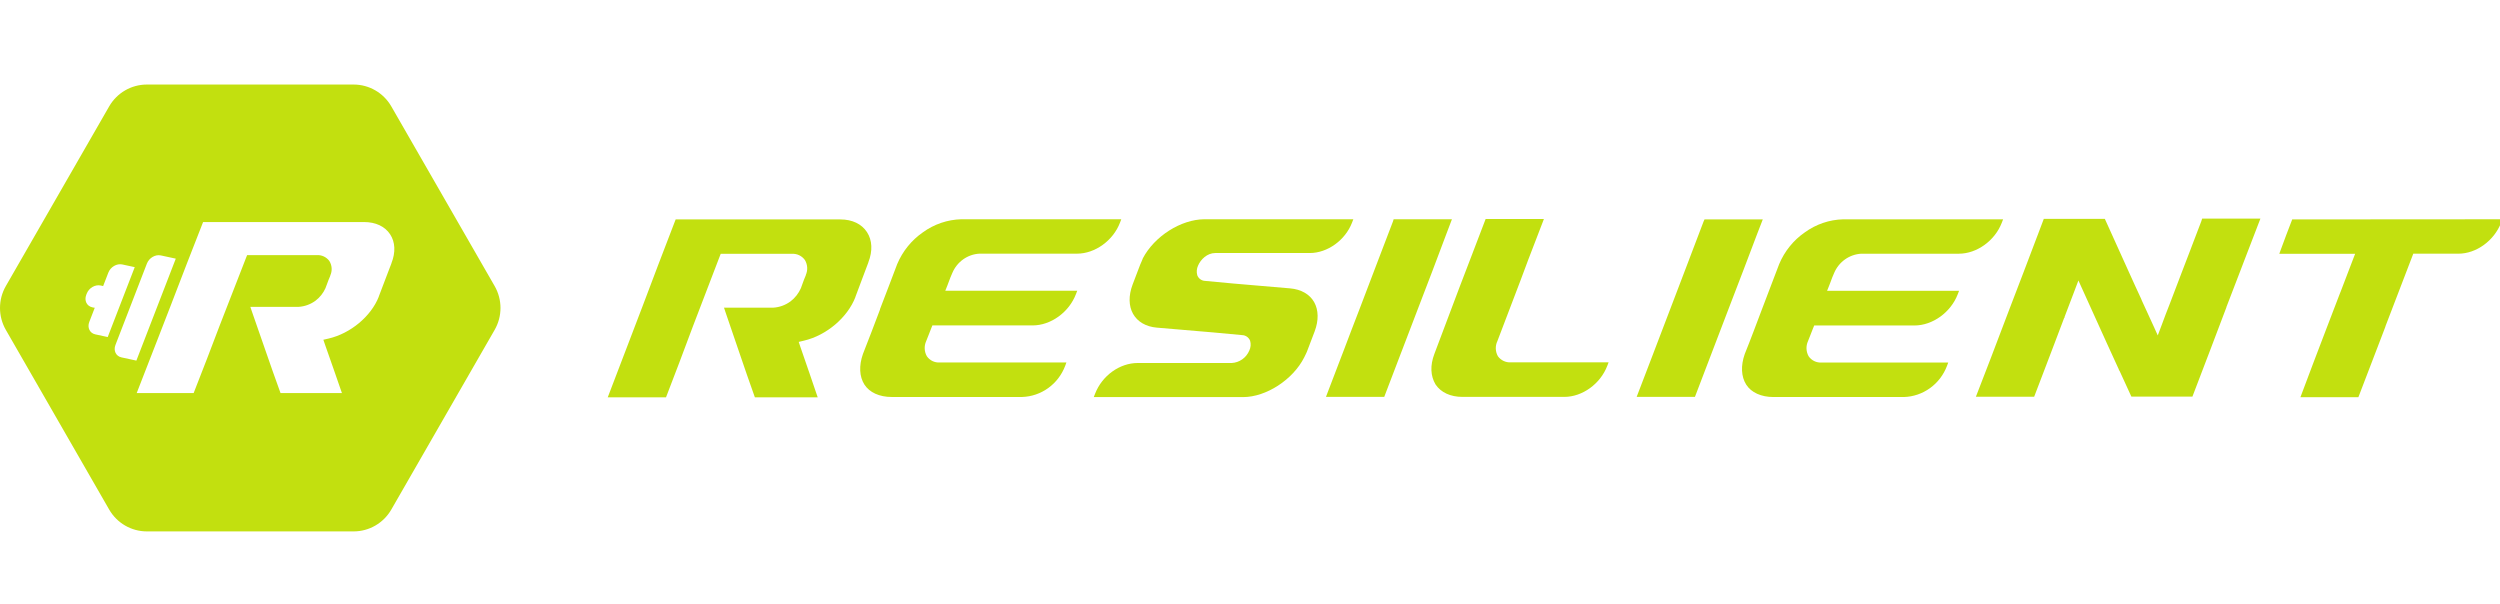 <svg width="207" height="50" viewBox="0 0 207 50" fill="none" xmlns="http://www.w3.org/2000/svg">
<g clip-path="url(#clip0_159_7963)">
<path d="M124.029 29.501C123.921 29.312 123.86 29.098 123.852 28.879C123.844 28.66 123.889 28.443 123.983 28.245L125.92 23.162C126.329 22.04 126.77 20.899 127.198 19.794L127.214 19.752C127.387 19.303 127.558 18.858 127.728 18.414L127.836 18.131H123.011L122.94 18.318C122.609 19.194 122.276 20.065 121.941 20.93L121.922 20.981C121.566 21.9 121.212 22.818 120.863 23.743L118.768 29.3C118.407 30.251 118.439 31.125 118.866 31.837C119.312 32.499 120.105 32.863 121.095 32.863H129.525C131.021 32.863 132.512 31.785 133.084 30.286L133.192 30.002H125.093C124.889 30.015 124.685 29.975 124.499 29.888C124.314 29.8 124.152 29.668 124.029 29.501Z" fill="#C2E00F"/>
<path d="M182.27 18.316L181.489 20.361L181.335 20.768C181.105 21.368 180.876 21.968 180.646 22.563L179.653 25.168C179.424 25.755 179.194 26.339 178.98 26.934L178.663 27.772L178.337 27.049C177.998 26.305 177.657 25.561 177.312 24.816V24.797C176.972 24.057 176.623 23.315 176.294 22.574L174.281 18.123H169.226L168.714 19.48L168.703 19.506C167.949 21.497 167.168 23.556 166.38 25.596L165.957 26.709C165.226 28.634 164.473 30.625 163.714 32.565L163.604 32.849H168.429L169.282 30.616C169.557 29.89 169.833 29.164 170.109 28.445L170.908 26.336L170.934 26.318L170.95 26.229C171.223 25.507 171.499 24.788 171.775 24.062L172.092 23.223L174.447 28.421C174.732 29.054 175.023 29.684 175.315 30.319L175.442 30.593V30.637L175.495 30.696C175.81 31.374 176.121 32.051 176.427 32.729L176.478 32.837H181.533L181.604 32.652C181.972 31.682 182.342 30.711 182.716 29.738L182.969 29.079C183.428 27.866 183.888 26.654 184.347 25.444V25.423C184.775 24.314 185.202 23.201 185.63 22.085L185.79 21.665C186.21 20.572 186.631 19.479 187.052 18.386L187.162 18.1H182.337L182.27 18.316Z" fill="#C2E00F"/>
<path d="M69.575 18.168H55.945L55.873 18.353C54.954 20.721 54.035 23.158 53.144 25.514L53.107 25.608C52.67 26.76 52.225 27.922 51.781 29.082L51.696 29.302C51.272 30.411 50.849 31.516 50.428 32.619L50.32 32.9H55.145L55.216 32.715C55.864 31.033 56.625 29.044 57.36 27.055C58.081 25.181 58.808 23.279 59.534 21.38L59.674 21.017H65.576C65.782 21.004 65.988 21.044 66.175 21.134C66.362 21.224 66.523 21.36 66.645 21.529C66.757 21.715 66.822 21.926 66.835 22.143C66.847 22.361 66.808 22.578 66.718 22.776V22.802C66.615 23.036 66.539 23.237 66.461 23.457C66.418 23.582 66.369 23.713 66.312 23.865C66.124 24.293 65.832 24.665 65.464 24.947L65.441 24.964C65.028 25.266 64.54 25.443 64.032 25.474H59.947L60.06 25.814C60.273 26.46 60.494 27.095 60.715 27.73C60.882 28.22 61.052 28.709 61.22 29.206C61.631 30.422 62.05 31.623 62.461 32.778L62.505 32.9H67.707L67.589 32.558C67.392 31.97 67.189 31.387 66.985 30.787L66.955 30.703C66.725 30.038 66.496 29.372 66.266 28.705L66.133 28.309L66.578 28.203C68.43 27.768 70.172 26.294 70.827 24.603V24.587C71.008 24.118 71.183 23.649 71.362 23.158C71.541 22.666 71.716 22.221 71.9 21.731V21.717C72.265 20.78 72.226 19.89 71.785 19.218C71.344 18.545 70.569 18.168 69.575 18.168Z" fill="#C2E00F"/>
<path d="M76.41 19.241C75.472 19.892 74.737 20.802 74.289 21.864C74.059 22.483 73.816 23.106 73.577 23.738C73.338 24.371 73.094 24.987 72.865 25.596V25.629C72.405 26.831 71.946 28.075 71.452 29.309C71.112 30.274 71.153 31.183 71.573 31.841C71.994 32.499 72.821 32.87 73.83 32.87H84.629C85.406 32.846 86.159 32.588 86.794 32.13C87.429 31.672 87.917 31.033 88.197 30.293L88.298 30.012H77.802C77.597 30.025 77.392 29.985 77.207 29.895C77.021 29.805 76.862 29.668 76.743 29.496C76.636 29.308 76.575 29.096 76.566 28.878C76.556 28.66 76.598 28.443 76.688 28.245L76.89 27.733C76.957 27.559 77.026 27.386 77.092 27.217L77.2 26.945H85.502C87.009 26.945 88.516 25.856 89.088 24.352L89.197 24.071H78.271L78.443 23.64C78.476 23.558 78.515 23.453 78.556 23.34C78.639 23.118 78.74 22.839 78.855 22.595C79.046 22.143 79.358 21.754 79.754 21.473C80.151 21.191 80.617 21.028 81.1 21.003H89.178C90.667 21.003 92.165 19.925 92.735 18.437L92.843 18.154H79.599C78.454 18.184 77.343 18.562 76.41 19.241Z" fill="#C2E00F"/>
<path d="M94.619 21.403V21.419L94.541 21.607L94.527 21.64C94.499 21.71 94.465 21.792 94.415 21.897C94.309 22.167 94.208 22.436 94.102 22.715C93.996 22.994 93.893 23.277 93.778 23.567C93.436 24.474 93.45 25.334 93.817 25.987C94.185 26.641 94.883 27.051 95.782 27.128C96.489 27.191 97.197 27.25 97.907 27.308L98.075 27.323C99.642 27.454 101.259 27.59 102.847 27.747C102.99 27.751 103.129 27.797 103.247 27.88C103.365 27.963 103.457 28.08 103.511 28.215C103.588 28.484 103.564 28.772 103.444 29.023C103.32 29.318 103.117 29.571 102.858 29.754C102.599 29.937 102.295 30.041 101.981 30.056H94.205C92.707 30.056 91.257 31.101 90.674 32.596L90.564 32.879H102.93C104.832 32.879 107.052 31.443 107.985 29.599C108.024 29.515 108.067 29.433 108.099 29.365L108.118 29.328C108.153 29.267 108.183 29.202 108.207 29.136C108.315 28.857 108.421 28.581 108.529 28.29C108.637 28 108.738 27.728 108.853 27.44C109.195 26.531 109.179 25.671 108.812 25.017C108.444 24.364 107.734 23.956 106.822 23.877L104.428 23.673C102.909 23.546 101.34 23.413 99.782 23.258C99.641 23.254 99.504 23.207 99.388 23.124C99.273 23.041 99.185 22.924 99.134 22.79C99.06 22.523 99.084 22.239 99.201 21.989C99.412 21.49 99.947 20.951 100.623 20.951H108.449C109.912 20.951 111.383 19.895 111.946 18.44L112.056 18.154H99.72C97.783 18.168 95.591 19.552 94.619 21.403Z" fill="#C2E00F"/>
<path d="M115.335 18.344C114.94 19.381 114.543 20.418 114.145 21.457C113.619 22.833 113.094 24.212 112.568 25.596C112.109 26.767 111.661 27.969 111.206 29.159L111.073 29.503L109.896 32.581L109.79 32.863H114.616L114.685 32.678C115.118 31.536 115.555 30.392 115.996 29.246L116.042 29.129C116.514 27.9 116.983 26.673 117.449 25.449C118.23 23.429 119.006 21.384 119.746 19.405L120.22 18.156H115.394L115.335 18.344Z" fill="#C2E00F"/>
<path d="M141.055 18.344C140.673 19.348 140.29 20.354 139.906 21.363L139.835 21.553C139.32 22.898 138.803 24.242 138.293 25.596C137.864 26.73 137.43 27.868 136.99 29.009L136.885 29.286C136.462 30.387 136.041 31.485 135.623 32.581L135.515 32.863H140.34L140.411 32.678C140.857 31.506 141.312 30.321 141.762 29.14C142.234 27.911 142.703 26.685 143.169 25.46C143.971 23.39 144.747 21.34 145.498 19.356L145.958 18.168H141.133L141.055 18.344Z" fill="#C2E00F"/>
<path d="M149.437 19.241C148.498 19.891 147.762 20.803 147.316 21.867C147.086 22.485 146.84 23.111 146.601 23.741C146.362 24.371 146.121 24.989 145.887 25.615C145.427 26.824 144.968 28.072 144.465 29.314C144.124 30.279 144.168 31.188 144.586 31.846C145.004 32.504 145.834 32.874 146.843 32.874H157.642C158.419 32.851 159.173 32.594 159.807 32.135C160.442 31.677 160.93 31.038 161.21 30.298L161.313 30.017H150.815C150.61 30.03 150.405 29.989 150.22 29.899C150.035 29.809 149.875 29.672 149.756 29.501C149.649 29.312 149.589 29.1 149.579 28.883C149.57 28.665 149.611 28.448 149.701 28.25L149.903 27.739L149.928 27.674L150.105 27.222L150.216 26.95H158.515C160.022 26.95 161.532 25.861 162.104 24.357L162.212 24.076H151.284L151.456 23.645C151.486 23.57 151.521 23.476 151.56 23.375L151.571 23.345C151.652 23.122 151.753 22.848 151.868 22.6C152.059 22.148 152.372 21.759 152.769 21.477C153.166 21.196 153.632 21.033 154.115 21.007H162.191C163.68 21.007 165.178 19.93 165.748 18.442L165.858 18.159H152.614C151.473 18.189 150.367 18.566 149.437 19.241Z" fill="#C2E00F"/>
<path d="M189.795 18.168L189.724 18.353C189.471 19.009 189.14 19.873 188.826 20.738L188.725 21.017H195.004L194.841 21.441C194.502 22.332 194.163 23.219 193.823 24.102L193.729 24.336L192.635 27.191C191.893 29.131 191.227 30.878 190.581 32.607L190.475 32.888H195.273L195.344 32.706C195.949 31.133 196.556 29.55 197.164 27.957L197.513 27.044V27.023C198.241 25.132 198.974 23.216 199.707 21.3L199.82 21.005H203.56C205.036 21.005 206.52 19.927 207.09 18.44L207.2 18.156L189.795 18.168Z" fill="#C2E00F"/>
<path fill-rule="evenodd" clip-rule="evenodd" d="M40.956 27.315C41.602 26.192 41.602 24.808 40.956 23.685L32.401 8.81C31.757 7.69 30.567 7 29.281 7L12.159 7C10.873 7 9.683 7.69 9.039 8.81L0.484 23.685C-0.161 24.808 -0.161 26.192 0.484 27.315L9.039 42.19C9.683 43.31 10.873 44 12.159 44H29.281C30.567 44 31.757 43.31 32.401 42.19L40.956 27.315ZM30.138 18.385H16.816L16.747 18.563C15.929 20.634 15.112 22.759 14.315 24.831C14.236 25.037 14.157 25.242 14.079 25.446L14.043 25.536C13.701 26.424 13.353 27.318 13.005 28.212C12.919 28.433 12.833 28.654 12.747 28.875L12.664 29.087C12.249 30.153 11.836 31.215 11.424 32.275L11.319 32.545H16.035L16.104 32.367C16.738 30.751 17.481 28.839 18.2 26.928C18.817 25.351 19.437 23.754 20.058 22.156C20.147 21.928 20.235 21.7 20.324 21.472L20.461 21.123H26.23C26.431 21.111 26.633 21.15 26.815 21.236C26.998 21.322 27.155 21.453 27.274 21.616C27.384 21.794 27.447 21.997 27.46 22.206C27.472 22.415 27.433 22.624 27.346 22.814V22.839C27.245 23.064 27.171 23.258 27.095 23.469C27.052 23.588 27.005 23.715 26.949 23.861C26.765 24.272 26.48 24.63 26.12 24.901L26.098 24.917C25.694 25.207 25.217 25.378 24.721 25.408H20.728L20.838 25.734C21.047 26.356 21.263 26.966 21.478 27.576L21.478 27.576L21.478 27.576C21.532 27.73 21.585 27.883 21.639 28.037L21.64 28.039C21.751 28.356 21.862 28.674 21.972 28.995C22.374 30.163 22.783 31.318 23.185 32.428L23.228 32.545H28.312L28.197 32.217C28.072 31.849 27.944 31.483 27.815 31.113L27.814 31.111C27.746 30.913 27.676 30.715 27.607 30.514L27.578 30.433C27.353 29.794 27.128 29.154 26.904 28.513L26.774 28.132L27.209 28.031C29.019 27.612 30.722 26.196 31.362 24.57V24.554C31.539 24.104 31.71 23.654 31.885 23.181C31.995 22.883 32.104 22.602 32.214 22.318L32.214 22.318C32.279 22.151 32.344 21.983 32.41 21.81V21.796C32.767 20.895 32.729 20.04 32.298 19.394C31.867 18.747 31.11 18.385 30.138 18.385ZM12.165 21.82C12.347 21.351 12.863 21.05 13.318 21.149L14.555 21.416L11.292 29.858L10.055 29.591C9.599 29.493 9.377 29.033 9.559 28.564L12.165 21.82ZM8.972 22.569C9.154 22.099 9.67 21.799 10.125 21.897L11.156 22.12L8.919 27.907L7.888 27.685C7.433 27.587 7.21 27.126 7.392 26.657L7.846 25.482C7.811 25.479 7.775 25.474 7.74 25.467L7.637 25.444C7.182 25.346 6.96 24.886 7.141 24.417L7.182 24.311C7.363 23.841 7.88 23.541 8.335 23.639L8.438 23.661C8.473 23.669 8.507 23.679 8.539 23.69L8.972 22.569Z" fill="#C2E00F"/>
</g>
<defs>
<clipPath id="clip0_159_7963">
<rect width="207" height="50" fill="white"/>
</clipPath>
</defs>
</svg>
